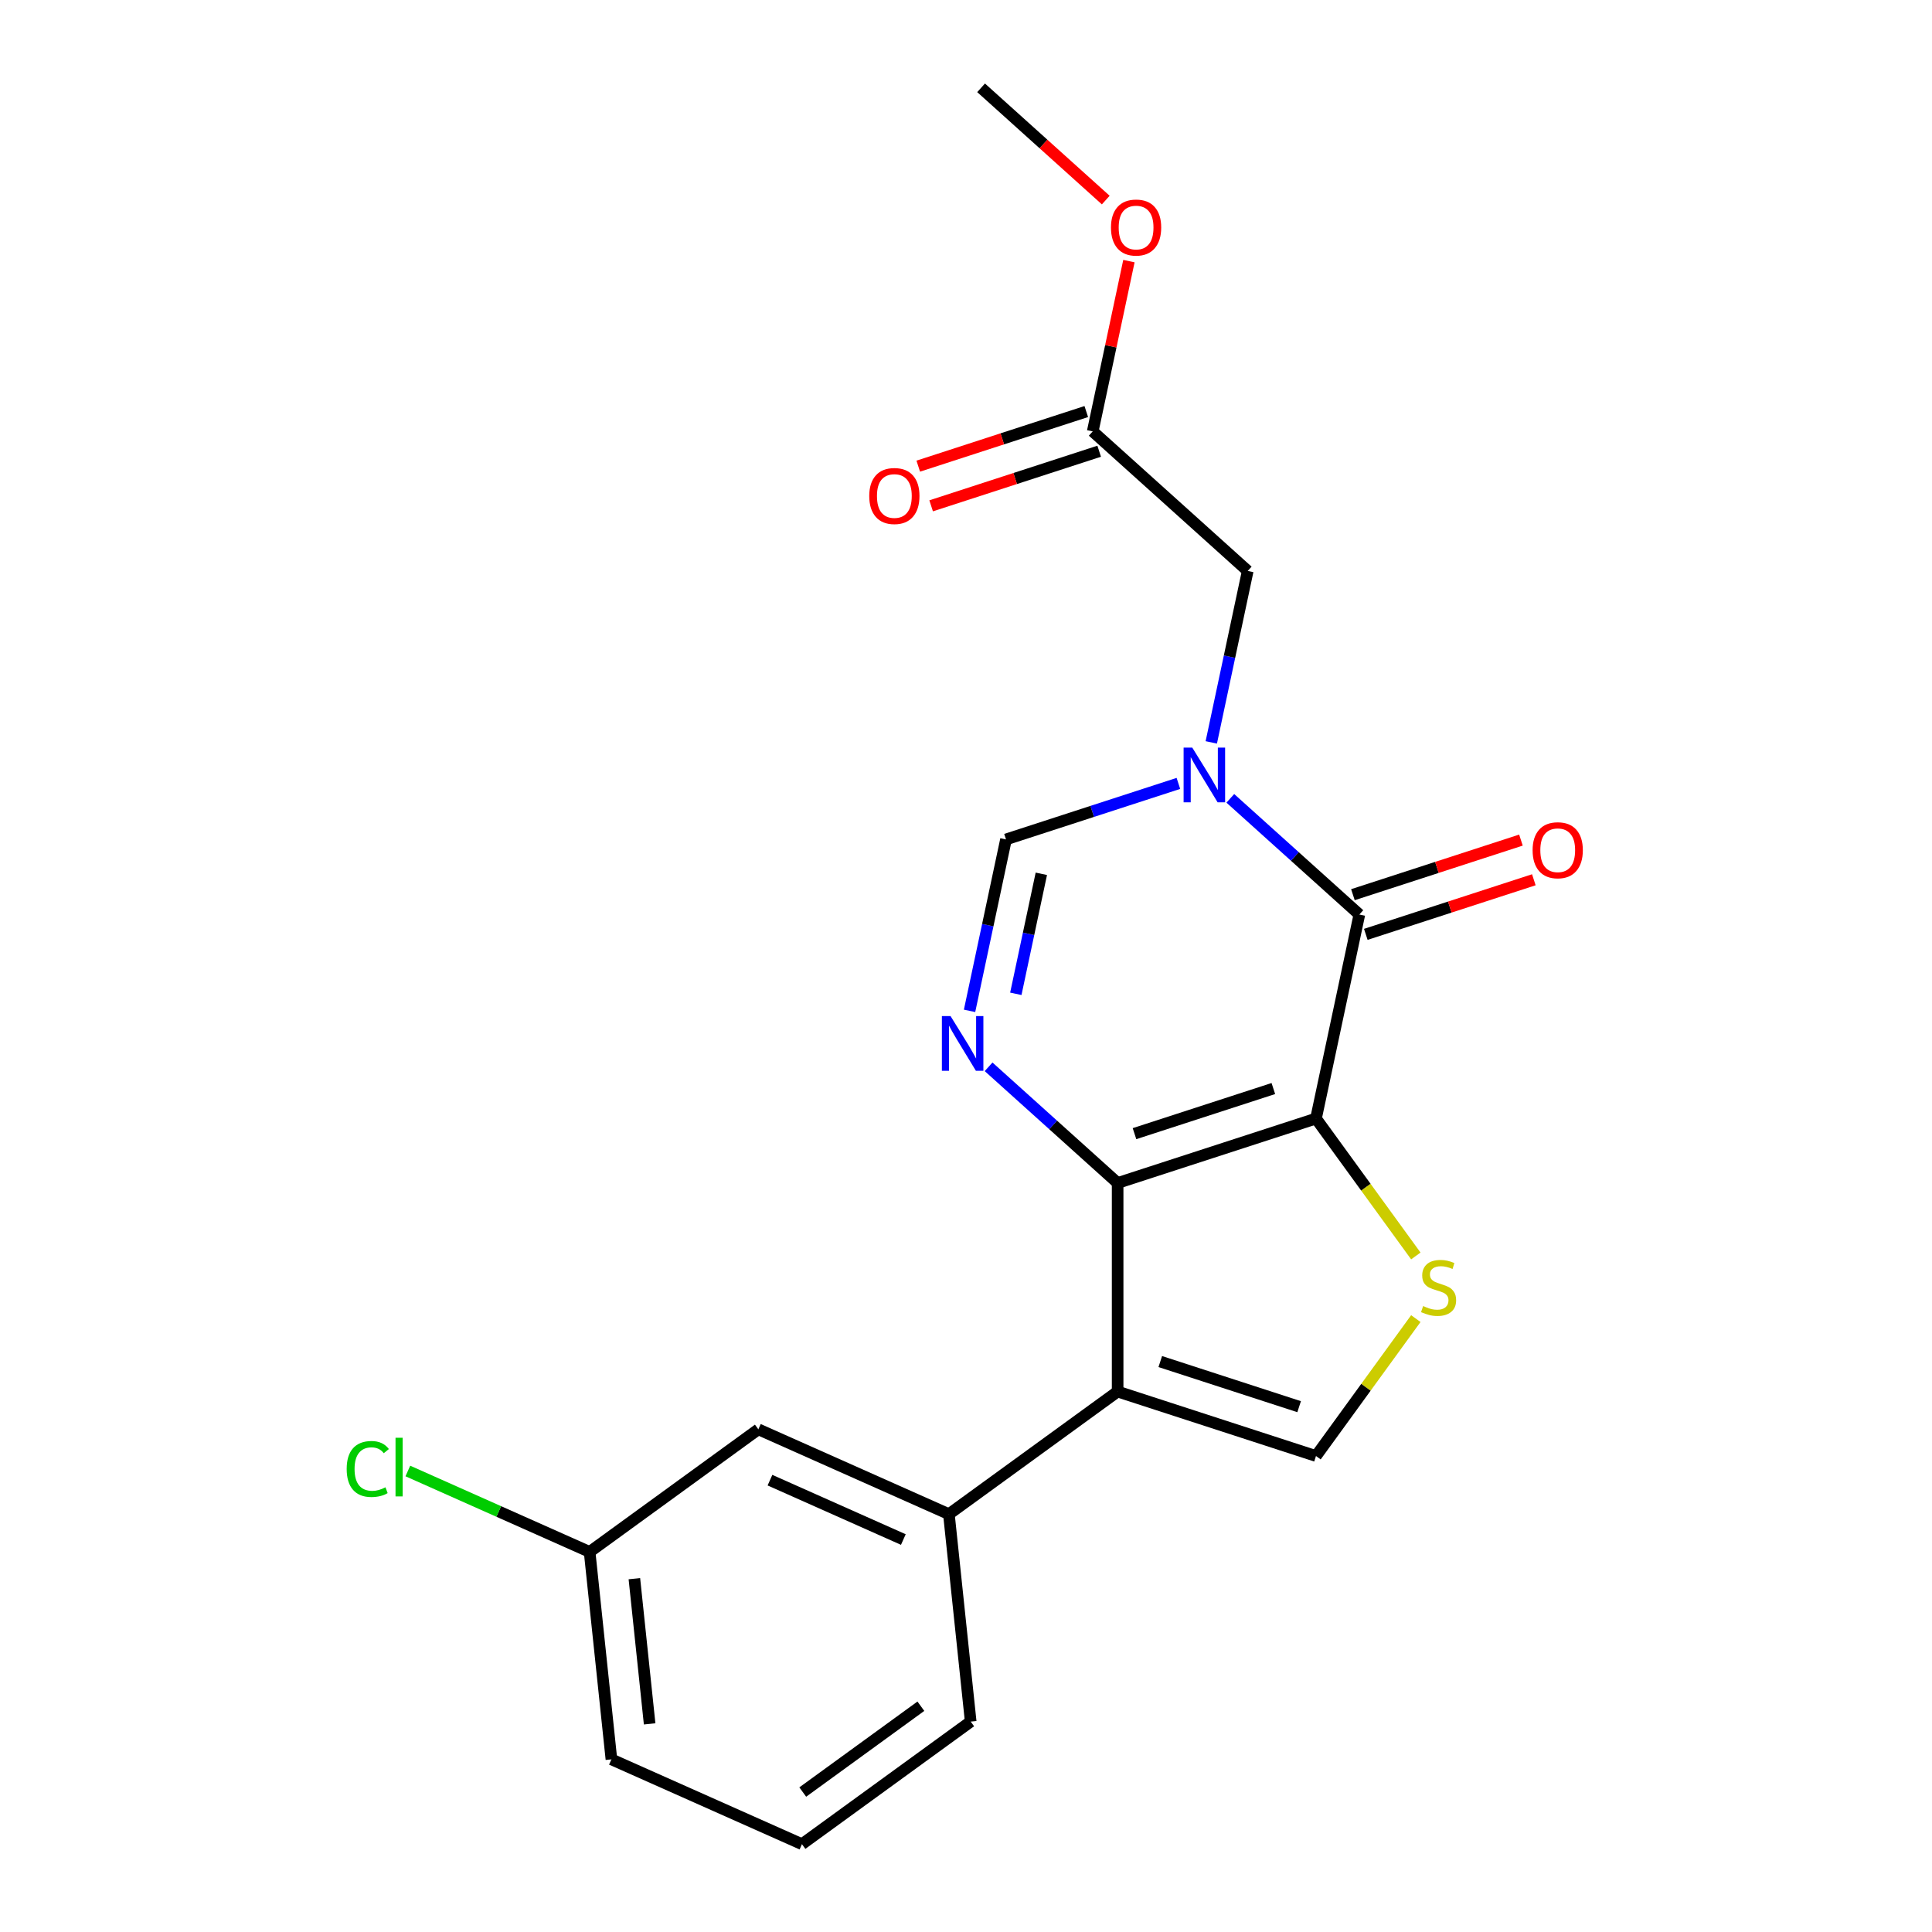 <?xml version='1.0' encoding='iso-8859-1'?>
<svg version='1.1' baseProfile='full'
              xmlns='http://www.w3.org/2000/svg'
                      xmlns:rdkit='http://www.rdkit.org/xml'
                      xmlns:xlink='http://www.w3.org/1999/xlink'
                  xml:space='preserve'
width='1000px' height='1000px' viewBox='0 0 1000 1000'>
<!-- END OF HEADER -->
<rect style='opacity:1.0;fill:#FFFFFF;stroke:none' width='1000' height='1000' x='0' y='0'> </rect>
<path class='bond-0' d='M 681.156,578.955 L 578.484,612.315' style='fill:none;fill-rule:evenodd;stroke:#000000;stroke-width:6px;stroke-linecap:butt;stroke-linejoin:miter;stroke-opacity:1' />
<path class='bond-0' d='M 659.084,563.425 L 587.213,586.777' style='fill:none;fill-rule:evenodd;stroke:#000000;stroke-width:6px;stroke-linecap:butt;stroke-linejoin:miter;stroke-opacity:1' />
<path class='bond-1' d='M 681.156,578.955 L 703.602,473.358' style='fill:none;fill-rule:evenodd;stroke:#000000;stroke-width:6px;stroke-linecap:butt;stroke-linejoin:miter;stroke-opacity:1' />
<path class='bond-5' d='M 681.156,578.955 L 706.994,614.518' style='fill:none;fill-rule:evenodd;stroke:#000000;stroke-width:6px;stroke-linecap:butt;stroke-linejoin:miter;stroke-opacity:1' />
<path class='bond-5' d='M 706.994,614.518 L 732.832,650.081' style='fill:none;fill-rule:evenodd;stroke:#CCCC00;stroke-width:6px;stroke-linecap:butt;stroke-linejoin:miter;stroke-opacity:1' />
<path class='bond-3' d='M 578.484,612.315 L 578.484,720.271' style='fill:none;fill-rule:evenodd;stroke:#000000;stroke-width:6px;stroke-linecap:butt;stroke-linejoin:miter;stroke-opacity:1' />
<path class='bond-4' d='M 578.484,612.315 L 545.09,582.247' style='fill:none;fill-rule:evenodd;stroke:#000000;stroke-width:6px;stroke-linecap:butt;stroke-linejoin:miter;stroke-opacity:1' />
<path class='bond-4' d='M 545.09,582.247 L 511.696,552.179' style='fill:none;fill-rule:evenodd;stroke:#0000FF;stroke-width:6px;stroke-linecap:butt;stroke-linejoin:miter;stroke-opacity:1' />
<path class='bond-2' d='M 703.602,473.358 L 670.208,443.29' style='fill:none;fill-rule:evenodd;stroke:#000000;stroke-width:6px;stroke-linecap:butt;stroke-linejoin:miter;stroke-opacity:1' />
<path class='bond-2' d='M 670.208,443.29 L 636.814,413.222' style='fill:none;fill-rule:evenodd;stroke:#0000FF;stroke-width:6px;stroke-linecap:butt;stroke-linejoin:miter;stroke-opacity:1' />
<path class='bond-11' d='M 706.938,483.625 L 750.424,469.496' style='fill:none;fill-rule:evenodd;stroke:#000000;stroke-width:6px;stroke-linecap:butt;stroke-linejoin:miter;stroke-opacity:1' />
<path class='bond-11' d='M 750.424,469.496 L 793.911,455.366' style='fill:none;fill-rule:evenodd;stroke:#FF0000;stroke-width:6px;stroke-linecap:butt;stroke-linejoin:miter;stroke-opacity:1' />
<path class='bond-11' d='M 700.266,463.091 L 743.752,448.961' style='fill:none;fill-rule:evenodd;stroke:#000000;stroke-width:6px;stroke-linecap:butt;stroke-linejoin:miter;stroke-opacity:1' />
<path class='bond-11' d='M 743.752,448.961 L 787.239,434.832' style='fill:none;fill-rule:evenodd;stroke:#FF0000;stroke-width:6px;stroke-linecap:butt;stroke-linejoin:miter;stroke-opacity:1' />
<path class='bond-7' d='M 609.936,405.488 L 565.319,419.985' style='fill:none;fill-rule:evenodd;stroke:#0000FF;stroke-width:6px;stroke-linecap:butt;stroke-linejoin:miter;stroke-opacity:1' />
<path class='bond-7' d='M 565.319,419.985 L 520.703,434.482' style='fill:none;fill-rule:evenodd;stroke:#000000;stroke-width:6px;stroke-linecap:butt;stroke-linejoin:miter;stroke-opacity:1' />
<path class='bond-9' d='M 626.958,384.263 L 636.389,339.894' style='fill:none;fill-rule:evenodd;stroke:#0000FF;stroke-width:6px;stroke-linecap:butt;stroke-linejoin:miter;stroke-opacity:1' />
<path class='bond-9' d='M 636.389,339.894 L 645.82,295.525' style='fill:none;fill-rule:evenodd;stroke:#000000;stroke-width:6px;stroke-linecap:butt;stroke-linejoin:miter;stroke-opacity:1' />
<path class='bond-8' d='M 578.484,720.271 L 491.146,783.726' style='fill:none;fill-rule:evenodd;stroke:#000000;stroke-width:6px;stroke-linecap:butt;stroke-linejoin:miter;stroke-opacity:1' />
<path class='bond-21' d='M 578.484,720.271 L 681.156,753.631' style='fill:none;fill-rule:evenodd;stroke:#000000;stroke-width:6px;stroke-linecap:butt;stroke-linejoin:miter;stroke-opacity:1' />
<path class='bond-21' d='M 600.557,704.741 L 672.428,728.093' style='fill:none;fill-rule:evenodd;stroke:#000000;stroke-width:6px;stroke-linecap:butt;stroke-linejoin:miter;stroke-opacity:1' />
<path class='bond-22' d='M 501.841,523.22 L 511.272,478.851' style='fill:none;fill-rule:evenodd;stroke:#0000FF;stroke-width:6px;stroke-linecap:butt;stroke-linejoin:miter;stroke-opacity:1' />
<path class='bond-22' d='M 511.272,478.851 L 520.703,434.482' style='fill:none;fill-rule:evenodd;stroke:#000000;stroke-width:6px;stroke-linecap:butt;stroke-linejoin:miter;stroke-opacity:1' />
<path class='bond-22' d='M 525.789,514.398 L 532.391,483.34' style='fill:none;fill-rule:evenodd;stroke:#0000FF;stroke-width:6px;stroke-linecap:butt;stroke-linejoin:miter;stroke-opacity:1' />
<path class='bond-22' d='M 532.391,483.34 L 538.993,452.281' style='fill:none;fill-rule:evenodd;stroke:#000000;stroke-width:6px;stroke-linecap:butt;stroke-linejoin:miter;stroke-opacity:1' />
<path class='bond-6' d='M 732.832,682.505 L 706.994,718.068' style='fill:none;fill-rule:evenodd;stroke:#CCCC00;stroke-width:6px;stroke-linecap:butt;stroke-linejoin:miter;stroke-opacity:1' />
<path class='bond-6' d='M 706.994,718.068 L 681.156,753.631' style='fill:none;fill-rule:evenodd;stroke:#000000;stroke-width:6px;stroke-linecap:butt;stroke-linejoin:miter;stroke-opacity:1' />
<path class='bond-12' d='M 491.146,783.726 L 392.523,739.816' style='fill:none;fill-rule:evenodd;stroke:#000000;stroke-width:6px;stroke-linecap:butt;stroke-linejoin:miter;stroke-opacity:1' />
<path class='bond-12' d='M 467.571,796.864 L 398.535,766.127' style='fill:none;fill-rule:evenodd;stroke:#000000;stroke-width:6px;stroke-linecap:butt;stroke-linejoin:miter;stroke-opacity:1' />
<path class='bond-17' d='M 491.146,783.726 L 502.43,891.091' style='fill:none;fill-rule:evenodd;stroke:#000000;stroke-width:6px;stroke-linecap:butt;stroke-linejoin:miter;stroke-opacity:1' />
<path class='bond-10' d='M 645.82,295.525 L 565.593,223.288' style='fill:none;fill-rule:evenodd;stroke:#000000;stroke-width:6px;stroke-linecap:butt;stroke-linejoin:miter;stroke-opacity:1' />
<path class='bond-13' d='M 562.257,213.021 L 518.771,227.15' style='fill:none;fill-rule:evenodd;stroke:#000000;stroke-width:6px;stroke-linecap:butt;stroke-linejoin:miter;stroke-opacity:1' />
<path class='bond-13' d='M 518.771,227.15 L 475.284,241.28' style='fill:none;fill-rule:evenodd;stroke:#FF0000;stroke-width:6px;stroke-linecap:butt;stroke-linejoin:miter;stroke-opacity:1' />
<path class='bond-13' d='M 568.929,233.555 L 525.443,247.685' style='fill:none;fill-rule:evenodd;stroke:#000000;stroke-width:6px;stroke-linecap:butt;stroke-linejoin:miter;stroke-opacity:1' />
<path class='bond-13' d='M 525.443,247.685 L 481.956,261.815' style='fill:none;fill-rule:evenodd;stroke:#FF0000;stroke-width:6px;stroke-linecap:butt;stroke-linejoin:miter;stroke-opacity:1' />
<path class='bond-15' d='M 565.593,223.288 L 574.96,179.219' style='fill:none;fill-rule:evenodd;stroke:#000000;stroke-width:6px;stroke-linecap:butt;stroke-linejoin:miter;stroke-opacity:1' />
<path class='bond-15' d='M 574.96,179.219 L 584.327,135.15' style='fill:none;fill-rule:evenodd;stroke:#FF0000;stroke-width:6px;stroke-linecap:butt;stroke-linejoin:miter;stroke-opacity:1' />
<path class='bond-14' d='M 392.523,739.816 L 305.185,803.271' style='fill:none;fill-rule:evenodd;stroke:#000000;stroke-width:6px;stroke-linecap:butt;stroke-linejoin:miter;stroke-opacity:1' />
<path class='bond-16' d='M 305.185,803.271 L 258.143,782.327' style='fill:none;fill-rule:evenodd;stroke:#000000;stroke-width:6px;stroke-linecap:butt;stroke-linejoin:miter;stroke-opacity:1' />
<path class='bond-16' d='M 258.143,782.327 L 211.101,761.382' style='fill:none;fill-rule:evenodd;stroke:#00CC00;stroke-width:6px;stroke-linecap:butt;stroke-linejoin:miter;stroke-opacity:1' />
<path class='bond-23' d='M 305.185,803.271 L 316.47,910.636' style='fill:none;fill-rule:evenodd;stroke:#000000;stroke-width:6px;stroke-linecap:butt;stroke-linejoin:miter;stroke-opacity:1' />
<path class='bond-23' d='M 328.351,817.119 L 336.25,892.274' style='fill:none;fill-rule:evenodd;stroke:#000000;stroke-width:6px;stroke-linecap:butt;stroke-linejoin:miter;stroke-opacity:1' />
<path class='bond-20' d='M 572.34,103.556 L 540.076,74.505' style='fill:none;fill-rule:evenodd;stroke:#FF0000;stroke-width:6px;stroke-linecap:butt;stroke-linejoin:miter;stroke-opacity:1' />
<path class='bond-20' d='M 540.076,74.505 L 507.812,45.455' style='fill:none;fill-rule:evenodd;stroke:#000000;stroke-width:6px;stroke-linecap:butt;stroke-linejoin:miter;stroke-opacity:1' />
<path class='bond-18' d='M 502.43,891.091 L 415.092,954.545' style='fill:none;fill-rule:evenodd;stroke:#000000;stroke-width:6px;stroke-linecap:butt;stroke-linejoin:miter;stroke-opacity:1' />
<path class='bond-18' d='M 476.639,883.141 L 415.502,927.56' style='fill:none;fill-rule:evenodd;stroke:#000000;stroke-width:6px;stroke-linecap:butt;stroke-linejoin:miter;stroke-opacity:1' />
<path class='bond-19' d='M 415.092,954.545 L 316.47,910.636' style='fill:none;fill-rule:evenodd;stroke:#000000;stroke-width:6px;stroke-linecap:butt;stroke-linejoin:miter;stroke-opacity:1' />
<path  class='atom-3' d='M 617.115 386.961
L 626.395 401.961
Q 627.315 403.441, 628.795 406.121
Q 630.275 408.801, 630.355 408.961
L 630.355 386.961
L 634.115 386.961
L 634.115 415.281
L 630.235 415.281
L 620.275 398.881
Q 619.115 396.961, 617.875 394.761
Q 616.675 392.561, 616.315 391.881
L 616.315 415.281
L 612.635 415.281
L 612.635 386.961
L 617.115 386.961
' fill='#0000FF'/>
<path  class='atom-5' d='M 491.997 525.919
L 501.277 540.919
Q 502.197 542.399, 503.677 545.079
Q 505.157 547.759, 505.237 547.919
L 505.237 525.919
L 508.997 525.919
L 508.997 554.239
L 505.117 554.239
L 495.157 537.839
Q 493.997 535.919, 492.757 533.719
Q 491.557 531.519, 491.197 530.839
L 491.197 554.239
L 487.517 554.239
L 487.517 525.919
L 491.997 525.919
' fill='#0000FF'/>
<path  class='atom-6' d='M 736.611 676.013
Q 736.931 676.133, 738.251 676.693
Q 739.571 677.253, 741.011 677.613
Q 742.491 677.933, 743.931 677.933
Q 746.611 677.933, 748.171 676.653
Q 749.731 675.333, 749.731 673.053
Q 749.731 671.493, 748.931 670.533
Q 748.171 669.573, 746.971 669.053
Q 745.771 668.533, 743.771 667.933
Q 741.251 667.173, 739.731 666.453
Q 738.251 665.733, 737.171 664.213
Q 736.131 662.693, 736.131 660.133
Q 736.131 656.573, 738.531 654.373
Q 740.971 652.173, 745.771 652.173
Q 749.051 652.173, 752.771 653.733
L 751.851 656.813
Q 748.451 655.413, 745.891 655.413
Q 743.131 655.413, 741.611 656.573
Q 740.091 657.693, 740.131 659.653
Q 740.131 661.173, 740.891 662.093
Q 741.691 663.013, 742.811 663.533
Q 743.971 664.053, 745.891 664.653
Q 748.451 665.453, 749.971 666.253
Q 751.491 667.053, 752.571 668.693
Q 753.691 670.293, 753.691 673.053
Q 753.691 676.973, 751.051 679.093
Q 748.451 681.173, 744.091 681.173
Q 741.571 681.173, 739.651 680.613
Q 737.771 680.093, 735.531 679.173
L 736.611 676.013
' fill='#CCCC00'/>
<path  class='atom-12' d='M 793.274 440.078
Q 793.274 433.278, 796.634 429.478
Q 799.994 425.678, 806.274 425.678
Q 812.554 425.678, 815.914 429.478
Q 819.274 433.278, 819.274 440.078
Q 819.274 446.958, 815.874 450.878
Q 812.474 454.758, 806.274 454.758
Q 800.034 454.758, 796.634 450.878
Q 793.274 446.998, 793.274 440.078
M 806.274 451.558
Q 810.594 451.558, 812.914 448.678
Q 815.274 445.758, 815.274 440.078
Q 815.274 434.518, 812.914 431.718
Q 810.594 428.878, 806.274 428.878
Q 801.954 428.878, 799.594 431.678
Q 797.274 434.478, 797.274 440.078
Q 797.274 445.798, 799.594 448.678
Q 801.954 451.558, 806.274 451.558
' fill='#FF0000'/>
<path  class='atom-14' d='M 449.921 256.728
Q 449.921 249.928, 453.281 246.128
Q 456.641 242.328, 462.921 242.328
Q 469.201 242.328, 472.561 246.128
Q 475.921 249.928, 475.921 256.728
Q 475.921 263.608, 472.521 267.528
Q 469.121 271.408, 462.921 271.408
Q 456.681 271.408, 453.281 267.528
Q 449.921 263.648, 449.921 256.728
M 462.921 268.208
Q 467.241 268.208, 469.561 265.328
Q 471.921 262.408, 471.921 256.728
Q 471.921 251.168, 469.561 248.368
Q 467.241 245.528, 462.921 245.528
Q 458.601 245.528, 456.241 248.328
Q 453.921 251.128, 453.921 256.728
Q 453.921 262.448, 456.241 265.328
Q 458.601 268.208, 462.921 268.208
' fill='#FF0000'/>
<path  class='atom-16' d='M 575.038 117.771
Q 575.038 110.971, 578.398 107.171
Q 581.758 103.371, 588.038 103.371
Q 594.318 103.371, 597.678 107.171
Q 601.038 110.971, 601.038 117.771
Q 601.038 124.651, 597.638 128.571
Q 594.238 132.451, 588.038 132.451
Q 581.798 132.451, 578.398 128.571
Q 575.038 124.691, 575.038 117.771
M 588.038 129.251
Q 592.358 129.251, 594.678 126.371
Q 597.038 123.451, 597.038 117.771
Q 597.038 112.211, 594.678 109.411
Q 592.358 106.571, 588.038 106.571
Q 583.718 106.571, 581.358 109.371
Q 579.038 112.171, 579.038 117.771
Q 579.038 123.491, 581.358 126.371
Q 583.718 129.251, 588.038 129.251
' fill='#FF0000'/>
<path  class='atom-17' d='M 179.442 760.342
Q 179.442 753.302, 182.722 749.622
Q 186.042 745.902, 192.322 745.902
Q 198.162 745.902, 201.282 750.022
L 198.642 752.182
Q 196.362 749.182, 192.322 749.182
Q 188.042 749.182, 185.762 752.062
Q 183.522 754.902, 183.522 760.342
Q 183.522 765.942, 185.842 768.822
Q 188.202 771.702, 192.762 771.702
Q 195.882 771.702, 199.522 769.822
L 200.642 772.822
Q 199.162 773.782, 196.922 774.342
Q 194.682 774.902, 192.202 774.902
Q 186.042 774.902, 182.722 771.142
Q 179.442 767.382, 179.442 760.342
' fill='#00CC00'/>
<path  class='atom-17' d='M 204.722 744.182
L 208.402 744.182
L 208.402 774.542
L 204.722 774.542
L 204.722 744.182
' fill='#00CC00'/>
</svg>
